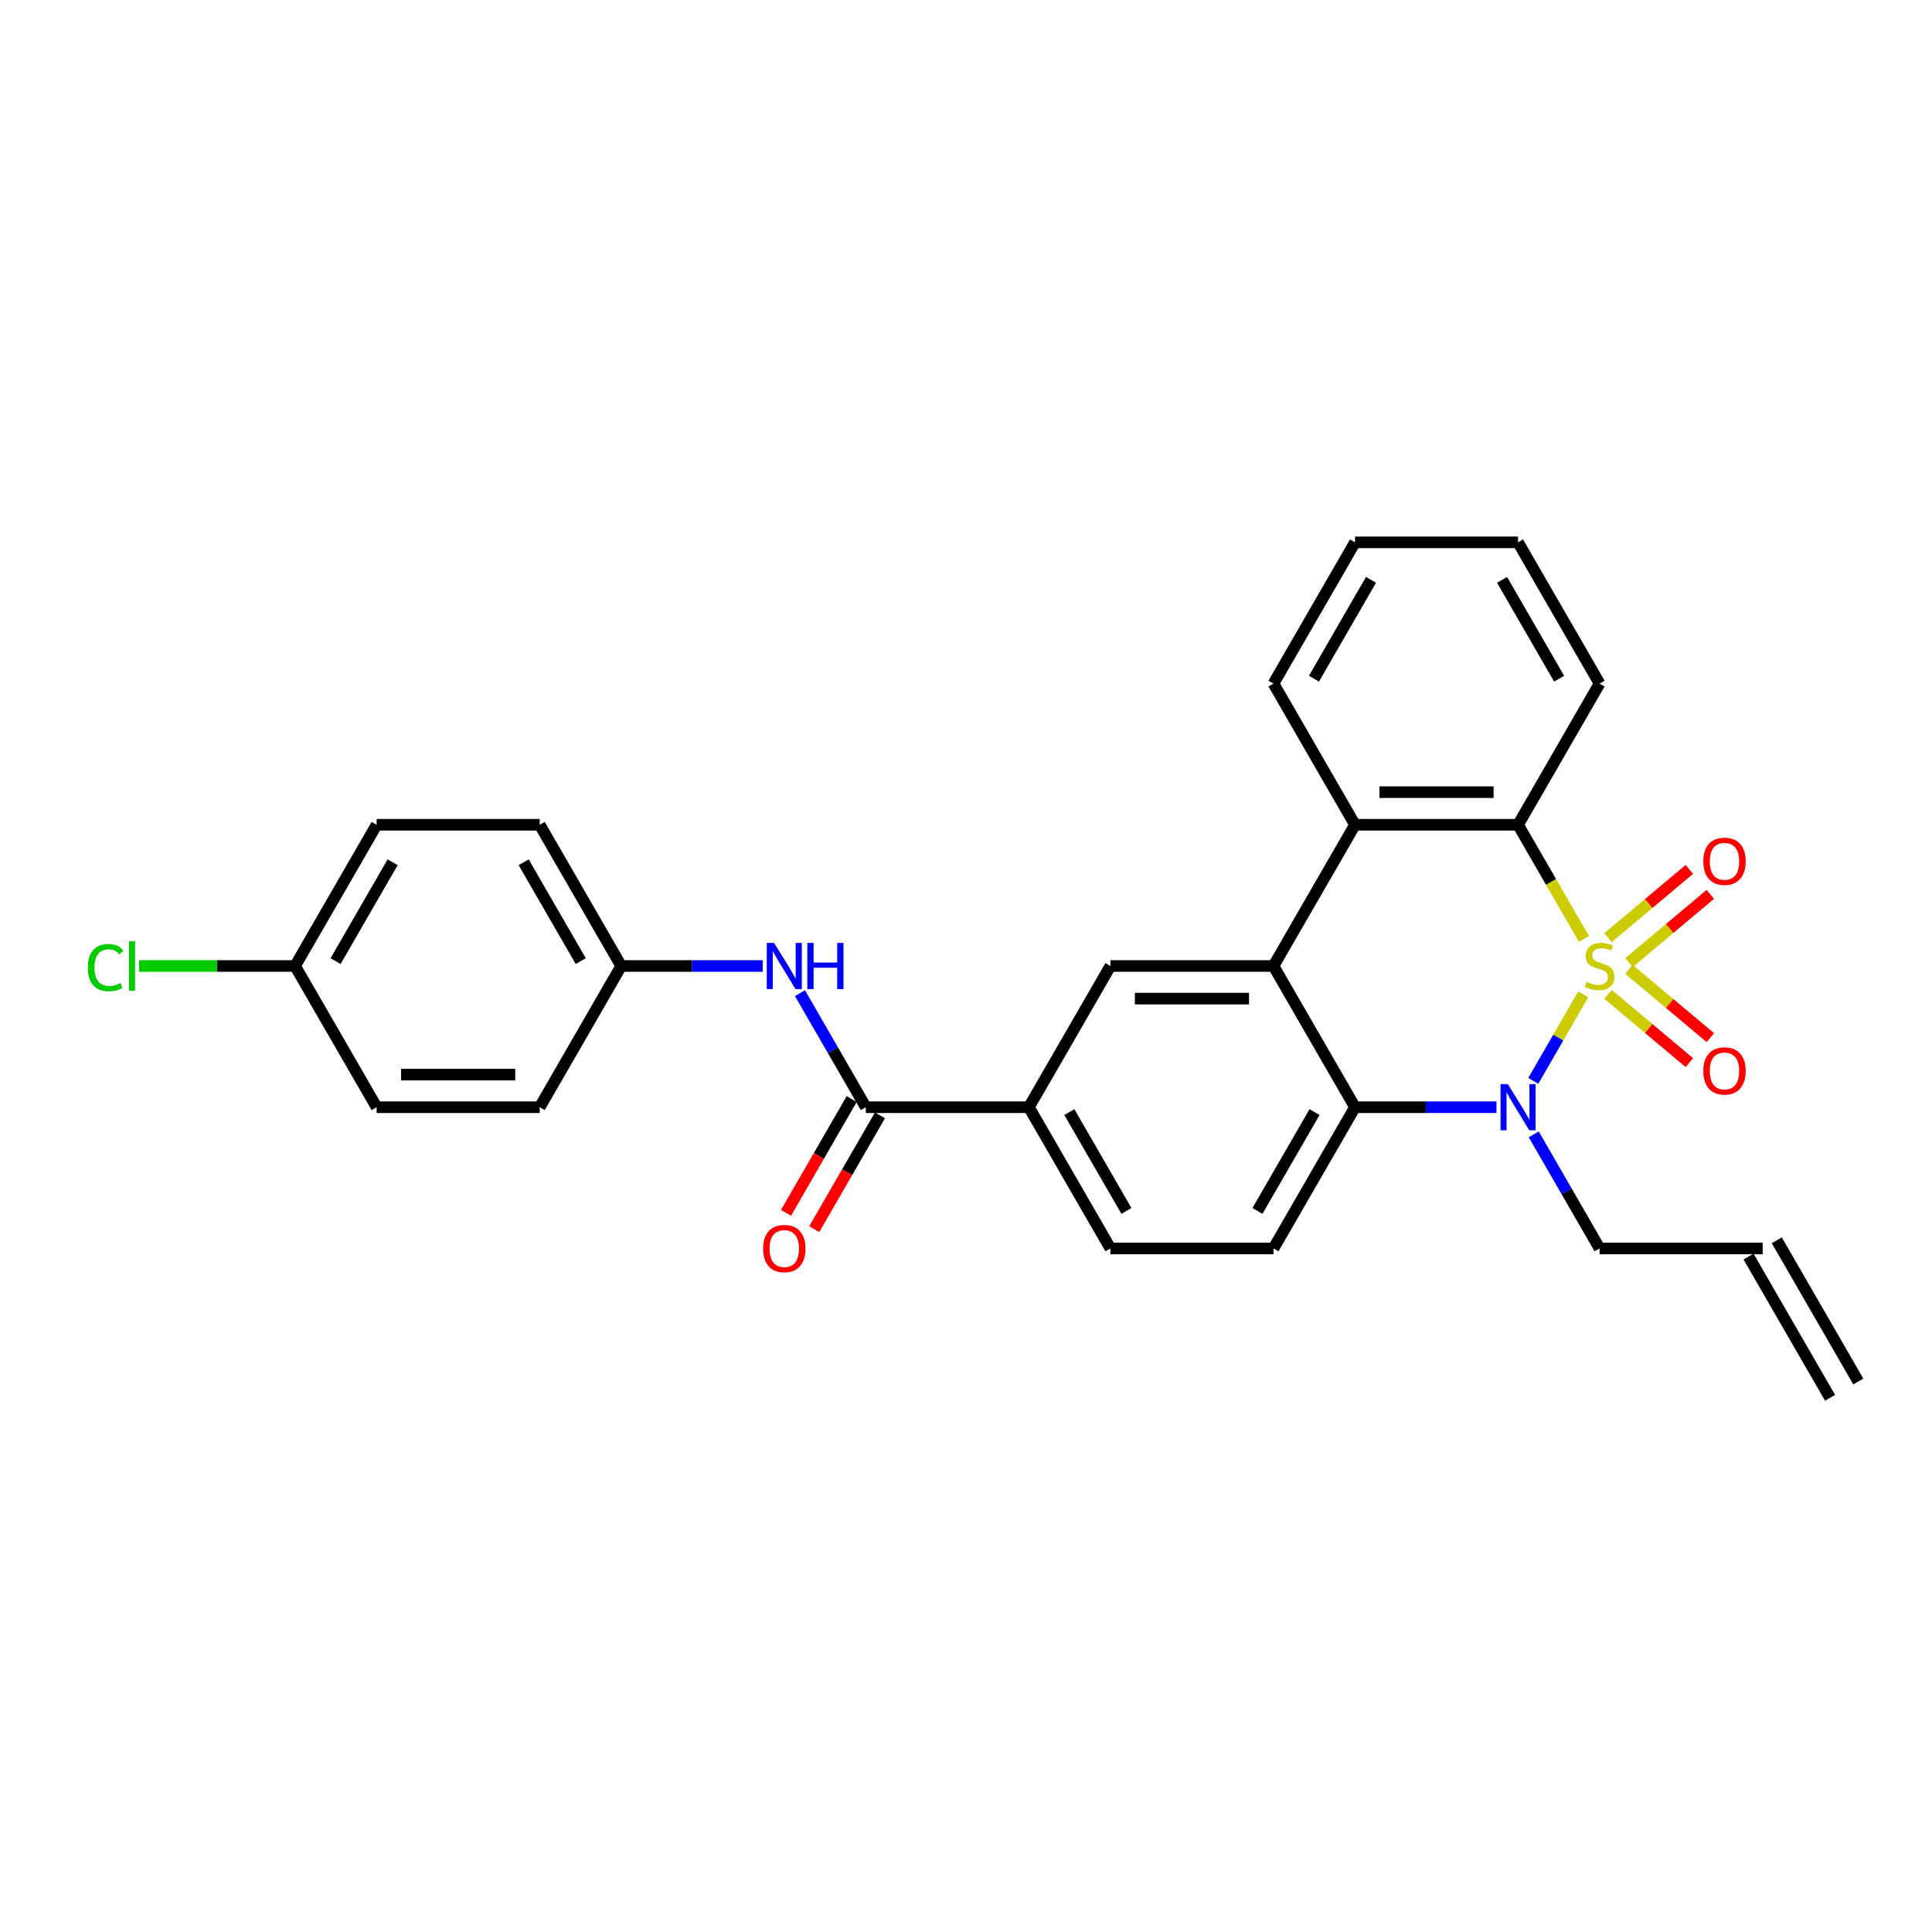 <?xml version='1.0' encoding='iso-8859-1'?>
<svg version='1.1' baseProfile='full'
              xmlns='http://www.w3.org/2000/svg'
                      xmlns:rdkit='http://www.rdkit.org/xml'
                      xmlns:xlink='http://www.w3.org/1999/xlink'
                  xml:space='preserve'
width='1000px' height='1000px' viewBox='0 0 1000 1000'>
<!-- END OF HEADER -->
<rect style='opacity:1.0;fill:#FFFFFF;stroke:none' width='1000' height='1000' x='0' y='0'> </rect>
<path class='bond-0' d='M 819.476,514.669 L 806.548,537.062' style='fill:none;fill-rule:evenodd;stroke:#CCCC00;stroke-width:6px;stroke-linecap:butt;stroke-linejoin:miter;stroke-opacity:1' />
<path class='bond-0' d='M 806.548,537.062 L 793.619,559.455' style='fill:none;fill-rule:evenodd;stroke:#0000FF;stroke-width:6px;stroke-linecap:butt;stroke-linejoin:miter;stroke-opacity:1' />
<path class='bond-1' d='M 819.847,485.973 L 802.796,456.44' style='fill:none;fill-rule:evenodd;stroke:#CCCC00;stroke-width:6px;stroke-linecap:butt;stroke-linejoin:miter;stroke-opacity:1' />
<path class='bond-1' d='M 802.796,456.44 L 785.745,426.907' style='fill:none;fill-rule:evenodd;stroke:#000000;stroke-width:6px;stroke-linecap:butt;stroke-linejoin:miter;stroke-opacity:1' />
<path class='bond-7' d='M 843.144,498.264 L 864.203,480.594' style='fill:none;fill-rule:evenodd;stroke:#CCCC00;stroke-width:6px;stroke-linecap:butt;stroke-linejoin:miter;stroke-opacity:1' />
<path class='bond-7' d='M 864.203,480.594 L 885.262,462.924' style='fill:none;fill-rule:evenodd;stroke:#FF0000;stroke-width:6px;stroke-linecap:butt;stroke-linejoin:miter;stroke-opacity:1' />
<path class='bond-7' d='M 832.294,485.334 L 853.352,467.663' style='fill:none;fill-rule:evenodd;stroke:#CCCC00;stroke-width:6px;stroke-linecap:butt;stroke-linejoin:miter;stroke-opacity:1' />
<path class='bond-7' d='M 853.352,467.663 L 874.411,449.993' style='fill:none;fill-rule:evenodd;stroke:#FF0000;stroke-width:6px;stroke-linecap:butt;stroke-linejoin:miter;stroke-opacity:1' />
<path class='bond-8' d='M 832.294,514.666 L 853.352,532.337' style='fill:none;fill-rule:evenodd;stroke:#CCCC00;stroke-width:6px;stroke-linecap:butt;stroke-linejoin:miter;stroke-opacity:1' />
<path class='bond-8' d='M 853.352,532.337 L 874.411,550.007' style='fill:none;fill-rule:evenodd;stroke:#FF0000;stroke-width:6px;stroke-linecap:butt;stroke-linejoin:miter;stroke-opacity:1' />
<path class='bond-8' d='M 843.144,501.736 L 864.203,519.406' style='fill:none;fill-rule:evenodd;stroke:#CCCC00;stroke-width:6px;stroke-linecap:butt;stroke-linejoin:miter;stroke-opacity:1' />
<path class='bond-8' d='M 864.203,519.406 L 885.262,537.076' style='fill:none;fill-rule:evenodd;stroke:#FF0000;stroke-width:6px;stroke-linecap:butt;stroke-linejoin:miter;stroke-opacity:1' />
<path class='bond-3' d='M 774.571,573.093 L 737.958,573.093' style='fill:none;fill-rule:evenodd;stroke:#0000FF;stroke-width:6px;stroke-linecap:butt;stroke-linejoin:miter;stroke-opacity:1' />
<path class='bond-3' d='M 737.958,573.093 L 701.345,573.093' style='fill:none;fill-rule:evenodd;stroke:#000000;stroke-width:6px;stroke-linecap:butt;stroke-linejoin:miter;stroke-opacity:1' />
<path class='bond-14' d='M 793.863,587.154 L 810.904,616.67' style='fill:none;fill-rule:evenodd;stroke:#0000FF;stroke-width:6px;stroke-linecap:butt;stroke-linejoin:miter;stroke-opacity:1' />
<path class='bond-14' d='M 810.904,616.67 L 827.945,646.185' style='fill:none;fill-rule:evenodd;stroke:#000000;stroke-width:6px;stroke-linecap:butt;stroke-linejoin:miter;stroke-opacity:1' />
<path class='bond-4' d='M 785.745,426.907 L 701.345,426.907' style='fill:none;fill-rule:evenodd;stroke:#000000;stroke-width:6px;stroke-linecap:butt;stroke-linejoin:miter;stroke-opacity:1' />
<path class='bond-4' d='M 773.085,410.027 L 714.005,410.027' style='fill:none;fill-rule:evenodd;stroke:#000000;stroke-width:6px;stroke-linecap:butt;stroke-linejoin:miter;stroke-opacity:1' />
<path class='bond-19' d='M 785.745,426.907 L 827.945,353.815' style='fill:none;fill-rule:evenodd;stroke:#000000;stroke-width:6px;stroke-linecap:butt;stroke-linejoin:miter;stroke-opacity:1' />
<path class='bond-2' d='M 659.145,500 L 701.345,426.907' style='fill:none;fill-rule:evenodd;stroke:#000000;stroke-width:6px;stroke-linecap:butt;stroke-linejoin:miter;stroke-opacity:1' />
<path class='bond-6' d='M 659.145,500 L 574.745,500' style='fill:none;fill-rule:evenodd;stroke:#000000;stroke-width:6px;stroke-linecap:butt;stroke-linejoin:miter;stroke-opacity:1' />
<path class='bond-6' d='M 646.485,516.88 L 587.405,516.88' style='fill:none;fill-rule:evenodd;stroke:#000000;stroke-width:6px;stroke-linecap:butt;stroke-linejoin:miter;stroke-opacity:1' />
<path class='bond-28' d='M 659.145,500 L 701.345,573.093' style='fill:none;fill-rule:evenodd;stroke:#000000;stroke-width:6px;stroke-linecap:butt;stroke-linejoin:miter;stroke-opacity:1' />
<path class='bond-11' d='M 701.345,573.093 L 659.145,646.185' style='fill:none;fill-rule:evenodd;stroke:#000000;stroke-width:6px;stroke-linecap:butt;stroke-linejoin:miter;stroke-opacity:1' />
<path class='bond-11' d='M 680.396,575.617 L 650.856,626.781' style='fill:none;fill-rule:evenodd;stroke:#000000;stroke-width:6px;stroke-linecap:butt;stroke-linejoin:miter;stroke-opacity:1' />
<path class='bond-23' d='M 701.345,426.907 L 659.145,353.815' style='fill:none;fill-rule:evenodd;stroke:#000000;stroke-width:6px;stroke-linecap:butt;stroke-linejoin:miter;stroke-opacity:1' />
<path class='bond-5' d='M 448.145,573.093 L 532.545,573.093' style='fill:none;fill-rule:evenodd;stroke:#000000;stroke-width:6px;stroke-linecap:butt;stroke-linejoin:miter;stroke-opacity:1' />
<path class='bond-10' d='M 448.145,573.093 L 431.104,543.577' style='fill:none;fill-rule:evenodd;stroke:#000000;stroke-width:6px;stroke-linecap:butt;stroke-linejoin:miter;stroke-opacity:1' />
<path class='bond-10' d='M 431.104,543.577 L 414.063,514.061' style='fill:none;fill-rule:evenodd;stroke:#0000FF;stroke-width:6px;stroke-linecap:butt;stroke-linejoin:miter;stroke-opacity:1' />
<path class='bond-12' d='M 440.835,568.873 L 423.833,598.321' style='fill:none;fill-rule:evenodd;stroke:#000000;stroke-width:6px;stroke-linecap:butt;stroke-linejoin:miter;stroke-opacity:1' />
<path class='bond-12' d='M 423.833,598.321 L 406.831,627.769' style='fill:none;fill-rule:evenodd;stroke:#FF0000;stroke-width:6px;stroke-linecap:butt;stroke-linejoin:miter;stroke-opacity:1' />
<path class='bond-12' d='M 455.454,577.313 L 438.452,606.761' style='fill:none;fill-rule:evenodd;stroke:#000000;stroke-width:6px;stroke-linecap:butt;stroke-linejoin:miter;stroke-opacity:1' />
<path class='bond-12' d='M 438.452,606.761 L 421.45,636.209' style='fill:none;fill-rule:evenodd;stroke:#FF0000;stroke-width:6px;stroke-linecap:butt;stroke-linejoin:miter;stroke-opacity:1' />
<path class='bond-9' d='M 574.745,500 L 532.545,573.093' style='fill:none;fill-rule:evenodd;stroke:#000000;stroke-width:6px;stroke-linecap:butt;stroke-linejoin:miter;stroke-opacity:1' />
<path class='bond-30' d='M 532.545,573.093 L 574.745,646.185' style='fill:none;fill-rule:evenodd;stroke:#000000;stroke-width:6px;stroke-linecap:butt;stroke-linejoin:miter;stroke-opacity:1' />
<path class='bond-30' d='M 553.493,575.617 L 583.033,626.781' style='fill:none;fill-rule:evenodd;stroke:#000000;stroke-width:6px;stroke-linecap:butt;stroke-linejoin:miter;stroke-opacity:1' />
<path class='bond-16' d='M 394.77,500 L 358.157,500' style='fill:none;fill-rule:evenodd;stroke:#0000FF;stroke-width:6px;stroke-linecap:butt;stroke-linejoin:miter;stroke-opacity:1' />
<path class='bond-16' d='M 358.157,500 L 321.544,500' style='fill:none;fill-rule:evenodd;stroke:#000000;stroke-width:6px;stroke-linecap:butt;stroke-linejoin:miter;stroke-opacity:1' />
<path class='bond-13' d='M 659.145,646.185 L 574.745,646.185' style='fill:none;fill-rule:evenodd;stroke:#000000;stroke-width:6px;stroke-linecap:butt;stroke-linejoin:miter;stroke-opacity:1' />
<path class='bond-15' d='M 827.945,646.185 L 912.345,646.185' style='fill:none;fill-rule:evenodd;stroke:#000000;stroke-width:6px;stroke-linecap:butt;stroke-linejoin:miter;stroke-opacity:1' />
<path class='bond-17' d='M 905.036,650.405 L 947.236,723.498' style='fill:none;fill-rule:evenodd;stroke:#000000;stroke-width:6px;stroke-linecap:butt;stroke-linejoin:miter;stroke-opacity:1' />
<path class='bond-17' d='M 919.655,641.965 L 961.855,715.058' style='fill:none;fill-rule:evenodd;stroke:#000000;stroke-width:6px;stroke-linecap:butt;stroke-linejoin:miter;stroke-opacity:1' />
<path class='bond-21' d='M 321.544,500 L 279.344,573.093' style='fill:none;fill-rule:evenodd;stroke:#000000;stroke-width:6px;stroke-linecap:butt;stroke-linejoin:miter;stroke-opacity:1' />
<path class='bond-22' d='M 321.544,500 L 279.344,426.907' style='fill:none;fill-rule:evenodd;stroke:#000000;stroke-width:6px;stroke-linecap:butt;stroke-linejoin:miter;stroke-opacity:1' />
<path class='bond-22' d='M 300.596,497.476 L 271.056,446.311' style='fill:none;fill-rule:evenodd;stroke:#000000;stroke-width:6px;stroke-linecap:butt;stroke-linejoin:miter;stroke-opacity:1' />
<path class='bond-18' d='M 152.744,500 L 194.944,426.907' style='fill:none;fill-rule:evenodd;stroke:#000000;stroke-width:6px;stroke-linecap:butt;stroke-linejoin:miter;stroke-opacity:1' />
<path class='bond-18' d='M 173.693,497.476 L 203.233,446.311' style='fill:none;fill-rule:evenodd;stroke:#000000;stroke-width:6px;stroke-linecap:butt;stroke-linejoin:miter;stroke-opacity:1' />
<path class='bond-20' d='M 152.744,500 L 112.375,500' style='fill:none;fill-rule:evenodd;stroke:#000000;stroke-width:6px;stroke-linecap:butt;stroke-linejoin:miter;stroke-opacity:1' />
<path class='bond-20' d='M 112.375,500 L 72.007,500' style='fill:none;fill-rule:evenodd;stroke:#00CC00;stroke-width:6px;stroke-linecap:butt;stroke-linejoin:miter;stroke-opacity:1' />
<path class='bond-31' d='M 152.744,500 L 194.944,573.093' style='fill:none;fill-rule:evenodd;stroke:#000000;stroke-width:6px;stroke-linecap:butt;stroke-linejoin:miter;stroke-opacity:1' />
<path class='bond-26' d='M 827.945,353.815 L 785.745,280.722' style='fill:none;fill-rule:evenodd;stroke:#000000;stroke-width:6px;stroke-linecap:butt;stroke-linejoin:miter;stroke-opacity:1' />
<path class='bond-26' d='M 806.997,351.291 L 777.457,300.126' style='fill:none;fill-rule:evenodd;stroke:#000000;stroke-width:6px;stroke-linecap:butt;stroke-linejoin:miter;stroke-opacity:1' />
<path class='bond-24' d='M 279.344,573.093 L 194.944,573.093' style='fill:none;fill-rule:evenodd;stroke:#000000;stroke-width:6px;stroke-linecap:butt;stroke-linejoin:miter;stroke-opacity:1' />
<path class='bond-24' d='M 266.684,556.213 L 207.604,556.213' style='fill:none;fill-rule:evenodd;stroke:#000000;stroke-width:6px;stroke-linecap:butt;stroke-linejoin:miter;stroke-opacity:1' />
<path class='bond-25' d='M 279.344,426.907 L 194.944,426.907' style='fill:none;fill-rule:evenodd;stroke:#000000;stroke-width:6px;stroke-linecap:butt;stroke-linejoin:miter;stroke-opacity:1' />
<path class='bond-29' d='M 659.145,353.815 L 701.345,280.722' style='fill:none;fill-rule:evenodd;stroke:#000000;stroke-width:6px;stroke-linecap:butt;stroke-linejoin:miter;stroke-opacity:1' />
<path class='bond-29' d='M 680.093,351.291 L 709.634,300.126' style='fill:none;fill-rule:evenodd;stroke:#000000;stroke-width:6px;stroke-linecap:butt;stroke-linejoin:miter;stroke-opacity:1' />
<path class='bond-27' d='M 785.745,280.722 L 701.345,280.722' style='fill:none;fill-rule:evenodd;stroke:#000000;stroke-width:6px;stroke-linecap:butt;stroke-linejoin:miter;stroke-opacity:1' />
<path  class='atom-0' d='M 821.193 508.204
Q 821.463 508.305, 822.577 508.778
Q 823.691 509.25, 824.907 509.554
Q 826.156 509.824, 827.371 509.824
Q 829.633 509.824, 830.95 508.744
Q 832.267 507.63, 832.267 505.705
Q 832.267 504.389, 831.591 503.579
Q 830.95 502.768, 829.937 502.329
Q 828.924 501.891, 827.236 501.384
Q 825.109 500.743, 823.827 500.135
Q 822.577 499.527, 821.666 498.244
Q 820.788 496.962, 820.788 494.801
Q 820.788 491.796, 822.814 489.94
Q 824.873 488.083, 828.924 488.083
Q 831.693 488.083, 834.832 489.399
L 834.056 491.999
Q 831.186 490.817, 829.026 490.817
Q 826.696 490.817, 825.413 491.796
Q 824.13 492.742, 824.164 494.396
Q 824.164 495.679, 824.806 496.455
Q 825.481 497.232, 826.426 497.671
Q 827.405 498.109, 829.026 498.616
Q 831.186 499.291, 832.469 499.966
Q 833.752 500.641, 834.663 502.026
Q 835.609 503.376, 835.609 505.705
Q 835.609 509.014, 833.381 510.803
Q 831.186 512.559, 827.506 512.559
Q 825.379 512.559, 823.759 512.086
Q 822.172 511.647, 820.282 510.871
L 821.193 508.204
' fill='#CCCC00'/>
<path  class='atom-1' d='M 780.462 561.142
L 788.294 573.802
Q 789.071 575.051, 790.32 577.313
Q 791.569 579.575, 791.636 579.71
L 791.636 561.142
L 794.81 561.142
L 794.81 585.044
L 791.535 585.044
L 783.129 571.202
Q 782.15 569.582, 781.103 567.725
Q 780.09 565.868, 779.787 565.294
L 779.787 585.044
L 776.681 585.044
L 776.681 561.142
L 780.462 561.142
' fill='#0000FF'/>
<path  class='atom-8' d='M 881.627 445.816
Q 881.627 440.077, 884.463 436.87
Q 887.299 433.663, 892.599 433.663
Q 897.9 433.663, 900.736 436.87
Q 903.572 440.077, 903.572 445.816
Q 903.572 451.623, 900.702 454.931
Q 897.832 458.206, 892.599 458.206
Q 887.333 458.206, 884.463 454.931
Q 881.627 451.657, 881.627 445.816
M 892.599 455.505
Q 896.246 455.505, 898.204 453.075
Q 900.196 450.61, 900.196 445.816
Q 900.196 441.124, 898.204 438.76
Q 896.246 436.363, 892.599 436.363
Q 888.953 436.363, 886.962 438.727
Q 885.003 441.09, 885.003 445.816
Q 885.003 450.644, 886.962 453.075
Q 888.953 455.505, 892.599 455.505
' fill='#FF0000'/>
<path  class='atom-9' d='M 881.627 554.319
Q 881.627 548.58, 884.463 545.372
Q 887.299 542.165, 892.599 542.165
Q 897.9 542.165, 900.736 545.372
Q 903.572 548.58, 903.572 554.319
Q 903.572 560.126, 900.702 563.434
Q 897.832 566.709, 892.599 566.709
Q 887.333 566.709, 884.463 563.434
Q 881.627 560.159, 881.627 554.319
M 892.599 564.008
Q 896.246 564.008, 898.204 561.577
Q 900.196 559.113, 900.196 554.319
Q 900.196 549.626, 898.204 547.263
Q 896.246 544.866, 892.599 544.866
Q 888.953 544.866, 886.962 547.229
Q 885.003 549.592, 885.003 554.319
Q 885.003 559.147, 886.962 561.577
Q 888.953 564.008, 892.599 564.008
' fill='#FF0000'/>
<path  class='atom-11' d='M 400.661 488.049
L 408.493 500.709
Q 409.27 501.958, 410.519 504.22
Q 411.768 506.482, 411.836 506.617
L 411.836 488.049
L 415.009 488.049
L 415.009 511.951
L 411.734 511.951
L 403.328 498.109
Q 402.349 496.489, 401.302 494.632
Q 400.29 492.775, 399.986 492.201
L 399.986 511.951
L 396.88 511.951
L 396.88 488.049
L 400.661 488.049
' fill='#0000FF'/>
<path  class='atom-11' d='M 417.879 488.049
L 421.12 488.049
L 421.12 498.211
L 433.341 498.211
L 433.341 488.049
L 436.582 488.049
L 436.582 511.951
L 433.341 511.951
L 433.341 500.912
L 421.12 500.912
L 421.12 511.951
L 417.879 511.951
L 417.879 488.049
' fill='#0000FF'/>
<path  class='atom-13' d='M 394.972 646.253
Q 394.972 640.514, 397.808 637.306
Q 400.644 634.099, 405.944 634.099
Q 411.245 634.099, 414.081 637.306
Q 416.916 640.514, 416.916 646.253
Q 416.916 652.06, 414.047 655.368
Q 411.177 658.643, 405.944 658.643
Q 400.678 658.643, 397.808 655.368
Q 394.972 652.093, 394.972 646.253
M 405.944 655.942
Q 409.591 655.942, 411.549 653.511
Q 413.54 651.047, 413.54 646.253
Q 413.54 641.56, 411.549 639.197
Q 409.591 636.8, 405.944 636.8
Q 402.298 636.8, 400.307 639.163
Q 398.348 641.526, 398.348 646.253
Q 398.348 651.081, 400.307 653.511
Q 402.298 655.942, 405.944 655.942
' fill='#FF0000'/>
<path  class='atom-21' d='M 45.455 500.827
Q 45.455 494.885, 48.223 491.779
Q 51.025 488.64, 56.325 488.64
Q 61.254 488.64, 63.888 492.117
L 61.659 493.94
Q 59.735 491.408, 56.325 491.408
Q 52.713 491.408, 50.789 493.839
Q 48.898 496.236, 48.898 500.827
Q 48.898 505.554, 50.856 507.984
Q 52.848 510.415, 56.697 510.415
Q 59.33 510.415, 62.402 508.828
L 63.347 511.36
Q 62.098 512.171, 60.208 512.643
Q 58.317 513.116, 56.224 513.116
Q 51.025 513.116, 48.223 509.942
Q 45.455 506.769, 45.455 500.827
' fill='#00CC00'/>
<path  class='atom-21' d='M 66.791 487.188
L 69.897 487.188
L 69.897 512.812
L 66.791 512.812
L 66.791 487.188
' fill='#00CC00'/>
</svg>
